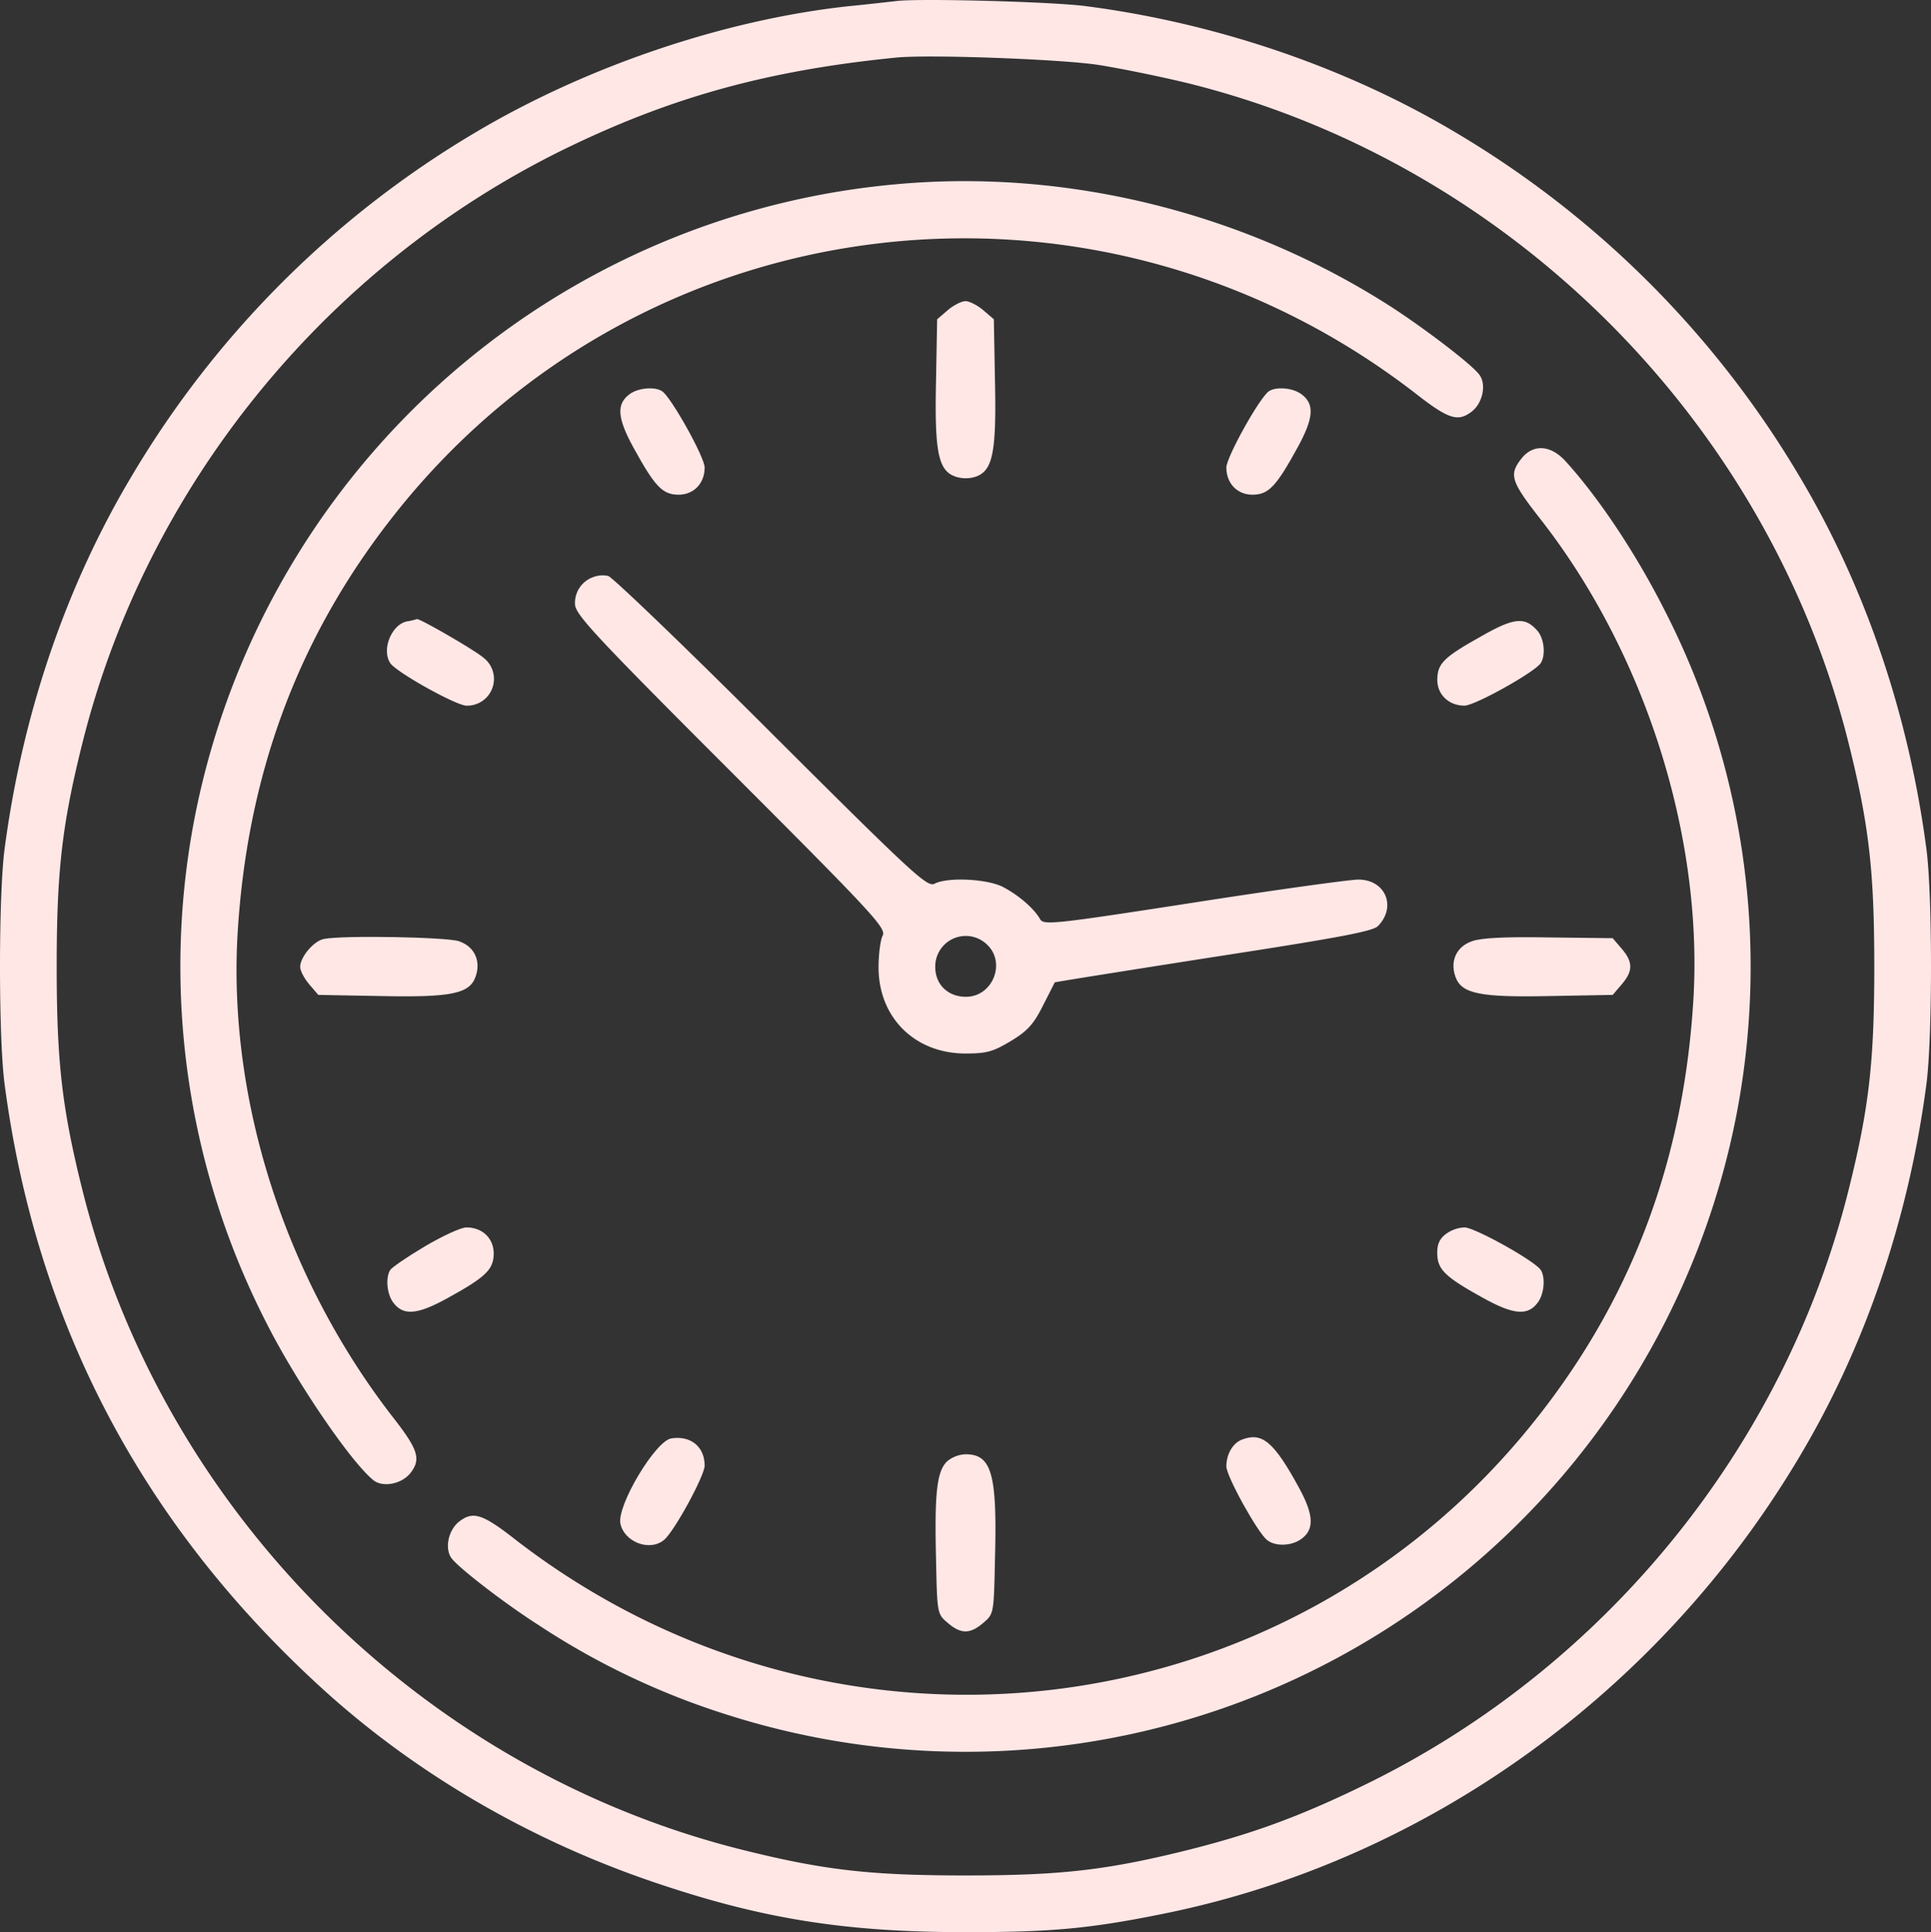 <svg xmlns="http://www.w3.org/2000/svg" width="510.8" height="511.045" viewBox="0 0 510.8 511.045">
  <rect x="0" y="0" width="510.8" height="511.045" fill="#333333" stroke="none"/>
  <defs>
    <style>
      .cls-1 {
        fill: #ffe7e6;
      }
    </style>
  </defs>
  <g id="Image-2" transform="translate(-0.6 511.646)">
    <path id="Path_145" data-name="Path 145" class="cls-1" d="M238-511.4c-1.9.2-7.8.9-13,1.4-33,3.6-69.5,16-99,33.6A259.129,259.129,0,0,0,35.6-386C18.1-356.8,6.5-322.8,1.8-287c-1.6,12.3-1.6,49.7,0,62q12.3,93.45,82,158.1C109.4-43,141.3-24.4,176-13,203.4-3.9,225.1-.6,256-.6c22.8,0,32.9-.9,53-5C377.9-19.7,439.4-63.9,476.4-126c17.5-29.2,29.1-63.2,33.8-99,1.6-12.3,1.6-49.7,0-62-4.7-35.8-16.3-69.8-33.8-99A259.129,259.129,0,0,0,386-476.4c-28.9-17.3-63.4-29.1-98-33.6C279.2-511.2,244.2-512.1,238-511.4Zm53,16.9c5.8.9,16.6,3.1,24,4.9,84.8,21.1,153.1,89.2,174.5,174.1,5.5,21.9,6.9,34.2,6.9,59.5s-1.4,37.6-6.9,59.5c-17,67.6-64.2,125.6-127,156.5-17.3,8.5-30,13.2-47,17.5-21.9,5.5-34.2,6.9-59.5,6.9s-37.6-1.4-59.5-6.9c-84.6-21.3-152.7-89.4-174-174-5.5-21.9-6.9-34.2-6.9-59.5s1.4-37.6,6.9-59.5c17-67.6,64.2-125.6,127-156.5,28.4-13.9,54-21,88-24.4C246-497.3,281-496,291-494.5Z"/>
    <path id="Path_146" data-name="Path 146" class="cls-1" d="M237.5-462.9a207.617,207.617,0,0,0-109.8,43.7A208.473,208.473,0,0,0,52-294.9,206.652,206.652,0,0,0,71.2-161.5c7.8,15.4,22.1,36.4,28.1,41.3,2.5,2.1,7.7,1.1,10-2,2.7-3.6,1.9-6.1-5-14.9-28.2-36.5-43.2-83.2-40.9-126.7,2.4-42.7,16-79.5,41.6-111.8,65.7-83.1,185.4-97.3,269.9-32.1,8.8,6.9,11.3,7.7,14.9,5,3.1-2.3,4.1-7.5,2-10-2.3-2.9-14.3-12-22.9-17.6C330-455.4,282.8-467.1,237.5-462.9Z"/>
    <path id="Path_147" data-name="Path 147" class="cls-1" d="M251.3-429.6l-2.8,2.4-.3,16.4c-.4,18.8.6,23.6,5.1,25.2a8.626,8.626,0,0,0,5.5,0c4.4-1.6,5.4-6.4,5-25.2l-.3-16.4-2.8-2.4c-1.5-1.3-3.7-2.4-4.7-2.4S252.8-430.9,251.3-429.6Z"/>
    <path id="Path_148" data-name="Path 148" class="cls-1" d="M167.3-407.5c-3.7,2.6-3.5,6.3.9,14.3,5.6,10.2,7.6,12.3,11.7,12.4s7.1-2.9,7.1-7.2c0-2.7-8.9-18.7-11.3-20.2C173.8-409.4,169.6-409.1,167.3-407.5Z"/>
    <path id="Path_149" data-name="Path 149" class="cls-1" d="M336.3-408.2c-2.4,1.5-11.3,17.5-11.3,20.2,0,4.3,3,7.3,7.1,7.2s6.1-2.2,11.7-12.4c4.4-8,4.6-11.7.9-14.3C342.4-409.1,338.2-409.4,336.3-408.2Z"/>
    <path id="Path_150" data-name="Path 150" class="cls-1" d="M403.1-390.4c-3.4,4.3-2.9,6,5.1,16.2,27.4,35.1,42.7,83,40.4,126-2.4,42.7-16,79.5-41.6,111.8-65.7,83.1-185.4,97.3-269.9,32.1-8.8-6.9-11.3-7.7-14.9-5-3.1,2.3-4.1,7.5-2,10,2.4,2.9,14.4,12.1,22.9,17.5A198.491,198.491,0,0,0,193.3-58a207.3,207.3,0,0,0,191-34.8A208.473,208.473,0,0,0,460-217.1a206.652,206.652,0,0,0-19.2-133.4c-7.7-15.2-17.6-29.9-26.2-39.3C410.7-394,406.1-394.2,403.1-390.4Z"/>
    <path id="Path_151" data-name="Path 151" class="cls-1" d="M157.5-359a7.241,7.241,0,0,0-4.8,7.1c0,2.7,5.1,8.2,41.2,44.3,37.6,37.6,41.2,41.5,40.2,43.4-.6,1.1-1.1,4.9-1.1,8.4,0,13.3,9.6,22.8,23,22.8,5.7,0,7.3-.5,12-3.3,4.3-2.6,6-4.4,8.4-9.2,1.7-3.3,3.1-6.1,3.2-6.3,0-.1,18.9-3.1,41.9-6.7,33.1-5.1,42.2-6.8,43.6-8.2,5-5.1,2-12.3-5.2-12.3-2.2,0-21.8,2.7-43.6,6.1-37.5,5.8-39.7,6-40.6,4.3-1.6-2.8-5.8-6.4-9.9-8.5-4.2-2.1-14.6-2.6-18-.8-1.9,1-5.8-2.6-43.2-39.9-22.6-22.6-42-41.2-43.1-41.5A6.872,6.872,0,0,0,157.5-359Zm104.2,97.2c5.1,4.8,1.5,13.8-5.6,13.8-4.7,0-8.1-3.2-8.1-7.9A8.07,8.07,0,0,1,261.7-261.8Z"/>
    <path id="Path_152" data-name="Path 152" class="cls-1" d="M108.3-347.3c-4.1.8-6.8,7.4-4.5,11,1.5,2.4,17.5,11.3,20.2,11.3a7.072,7.072,0,0,0,4.6-12.6c-2.4-2.1-17-10.5-17.7-10.3A17.194,17.194,0,0,1,108.3-347.3Z"/>
    <path id="Path_153" data-name="Path 153" class="cls-1" d="M392.5-343.4c-10,5.6-11.6,7.2-11.7,11.4-.1,4,3,7,7.2,7,2.7,0,18.7-8.9,20.2-11.3,1.3-2.1.9-6.4-.9-8.5C404-348.6,401.1-348.3,392.5-343.4Z"/>
    <path id="Path_154" data-name="Path 154" class="cls-1" d="M86.3-263.3c-2.7.5-6.3,4.8-6.3,7.4,0,1,1.1,3.1,2.4,4.6l2.4,2.8,16.4.3c18.8.4,23.6-.6,25.2-5.1,1.5-4.2-.3-8-4.4-9.4C118.7-263.8,91.4-264.3,86.3-263.3Z"/>
    <path id="Path_155" data-name="Path 155" class="cls-1" d="M390-262.7c-4.1,1.4-5.9,5.2-4.4,9.4,1.6,4.5,6.4,5.5,25.2,5.1l16.4-.3,2.4-2.8c3-3.5,3-5.9,0-9.4l-2.4-2.8-16.9-.2C399-263.9,392.4-263.6,390-262.7Z"/>
    <path id="Path_156" data-name="Path 156" class="cls-1" d="M113-182c-4.7,2.8-8.8,5.6-9.2,6.3-1.2,1.9-.9,6.1.7,8.4,2.6,3.7,6.3,3.5,14.3-.9,10.2-5.6,12.3-7.6,12.4-11.7s-2.9-7.1-7.2-7.1C122.5-187,117.6-184.7,113-182Z"/>
    <path id="Path_157" data-name="Path 157" class="cls-1" d="M383-185.2c-1.7,1.3-2.3,2.9-2.2,5.3.1,4.1,2.2,6.1,12.4,11.7,8,4.4,11.7,4.6,14.3.9,1.6-2.3,1.9-6.5.7-8.4-1.5-2.4-17.5-11.3-20.2-11.3A8.947,8.947,0,0,0,383-185.2Z"/>
    <path id="Path_158" data-name="Path 158" class="cls-1" d="M178.2-131.2c-4.2.6-14.4,17.7-13.5,22.5,1,4.9,7.7,7.5,11.5,4.4,2.6-2,10.8-17,10.8-19.7C187-129,183.3-132,178.2-131.2Z"/>
    <path id="Path_159" data-name="Path 159" class="cls-1" d="M329.2-130.9c-2.5.9-4.2,3.9-4.2,7.1,0,2.6,8.3,17.6,10.8,19.5,2.1,1.7,6.3,1.6,8.9-.2,3.6-2.5,3.5-6.3-.4-13.5C337.6-130.3,334.5-132.9,329.2-130.9Z"/>
    <path id="Path_160" data-name="Path 160" class="cls-1" d="M251.1-125.1c-2.7,2.7-3.3,8.4-2.9,25.6.3,14.7.3,14.7,3.1,17.1,3.5,3,5.9,3,9.4,0,2.8-2.4,2.8-2.4,3.1-17.1.6-22.4-.9-27.5-7.8-27.5A8.22,8.22,0,0,0,251.1-125.1Z"/>
  </g>
</svg>
